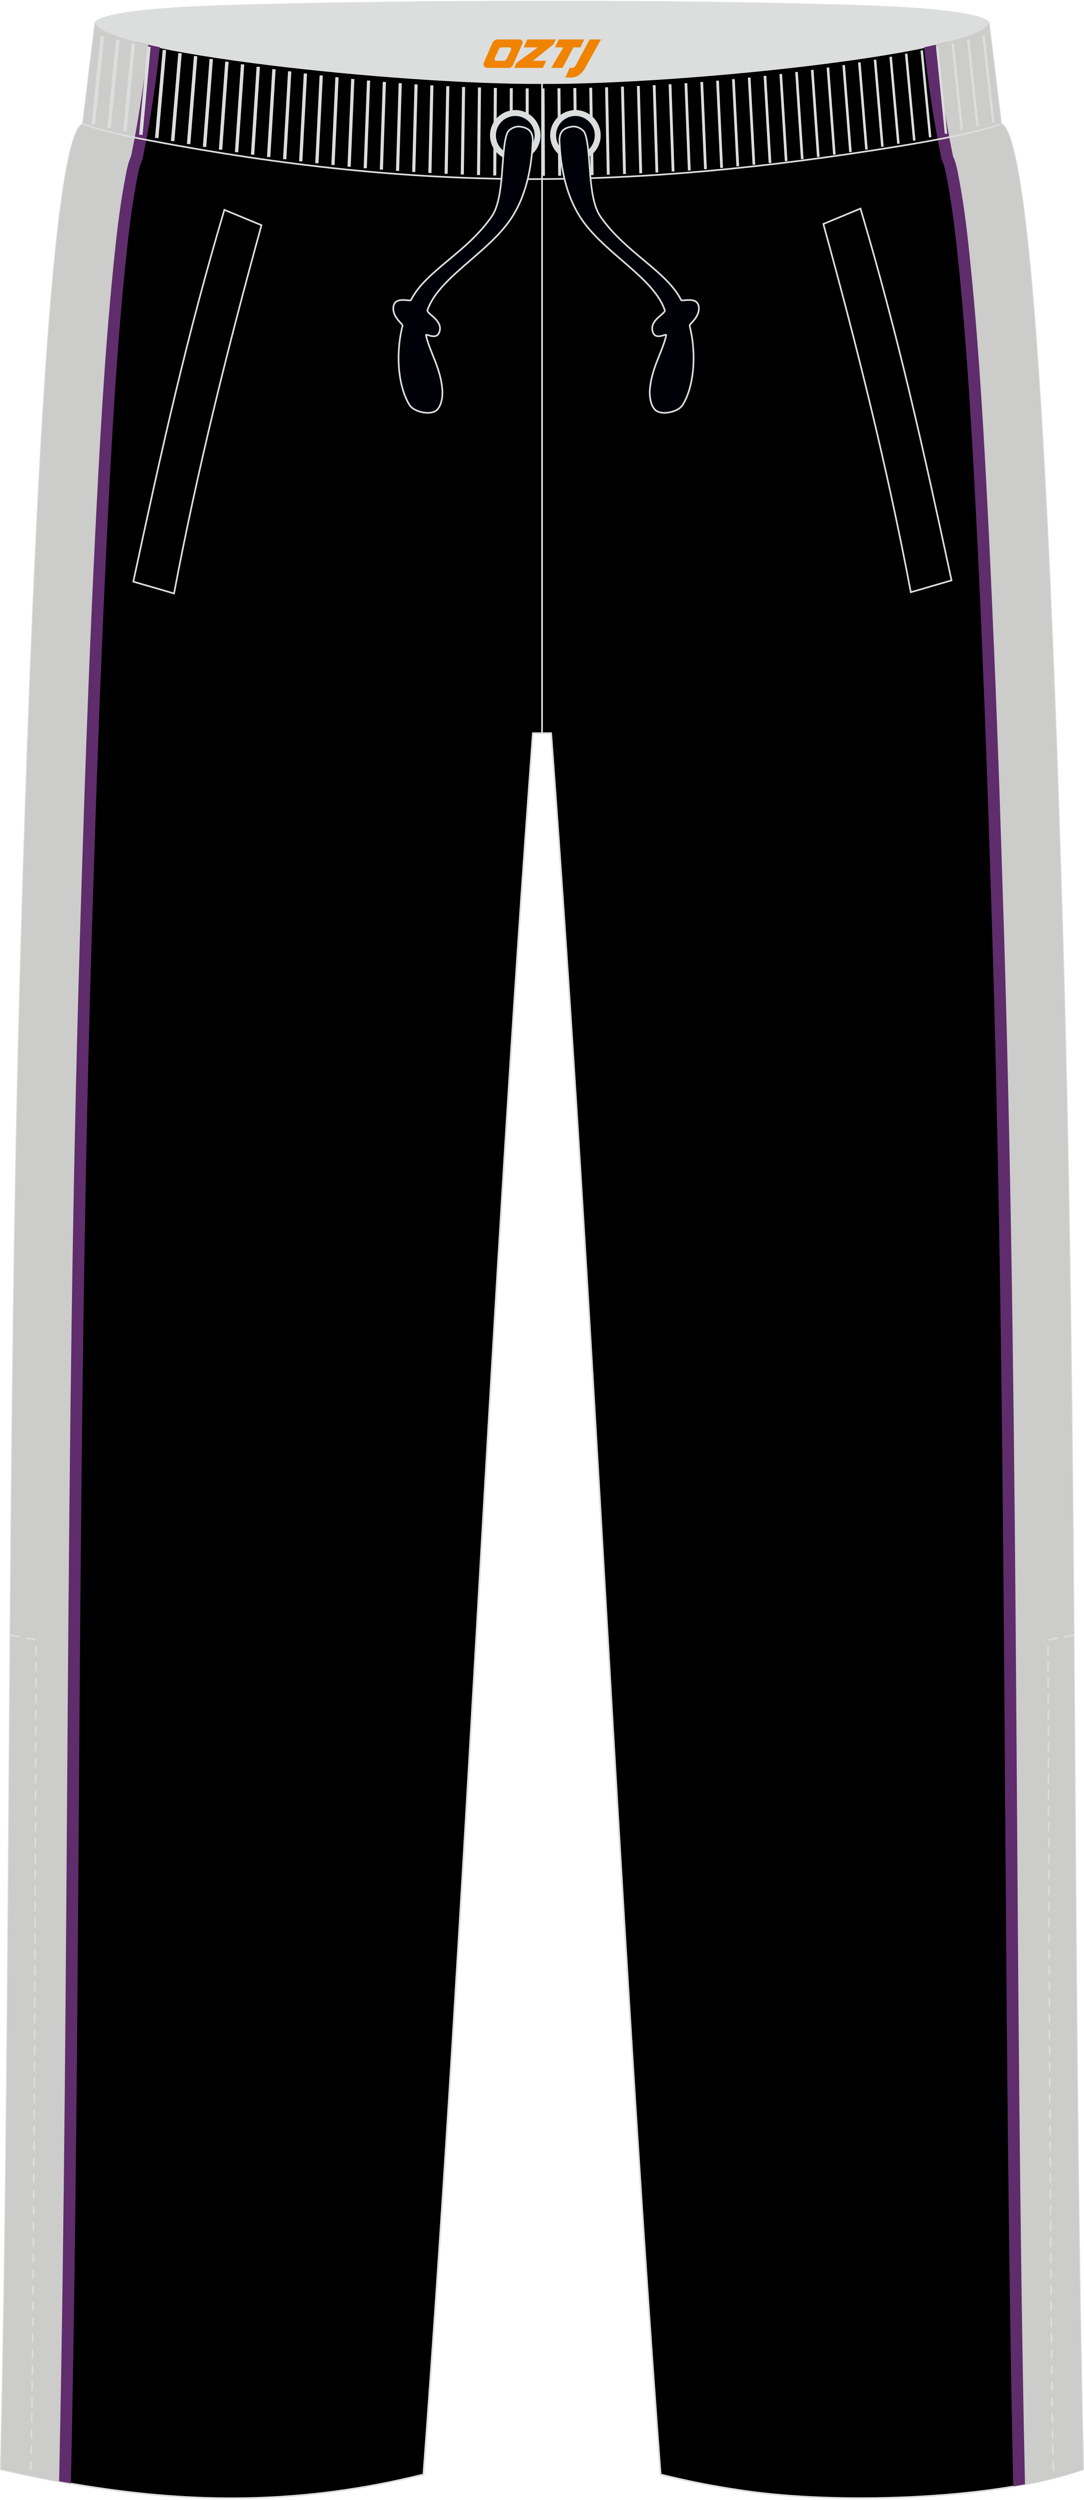 <?xml version="1.0" encoding="utf-8"?>
<!-- Generator: Adobe Illustrator 24.0.1, SVG Export Plug-In . SVG Version: 6.00 Build 0)  -->
<svg xmlns="http://www.w3.org/2000/svg" xmlns:xlink="http://www.w3.org/1999/xlink" version="1.1" id="图层_1" x="0px" y="0px" width="259px" height="597px" viewBox="0 0 259.31 597.37" enable-background="new 0 0 259.31 597.37" xml:space="preserve">
<g>
	
		<path fill-rule="evenodd" clip-rule="evenodd" fill="#DCDDDD" stroke="#DCDDDD" stroke-width="0.4" stroke-linejoin="round" stroke-miterlimit="22.926" d="   M57.96,1.11C39.57,1.6,25.16,2.74,22.79,5.23c1.01,3.85,3.56,4.97,6.64,5.81c29.38,7.99,65.85,9.62,100.23,9.31   c34.39,0.31,70.86-1.33,100.23-9.31c3.08-0.84,5.63-1.96,6.64-5.81c-2.26-2.38-15.48-3.52-32.65-4.05   C160.12-0.16,101.89-0.07,57.96,1.11z"/>
	
		<path fill-rule="evenodd" clip-rule="evenodd" fill="#000001" stroke="#DCDDDD" stroke-width="0.4" stroke-linejoin="round" stroke-miterlimit="22.926" d="   M22.79,5.23c1.34,6.96,72.15,14.64,106.87,14.47c34.72,0.16,105.53-7.51,106.87-14.47c1,8.08,1.98,16.16,2.95,24.23   c4.68,1.9,8.22,39.36,10.99,95.61l0,0c0.13,2.6,0.26,5.24,0.38,7.92l0.06,1.37c0.25,5.38,0.49,10.9,0.73,16.57l0.06,1.55   c0.11,2.66,0.22,5.35,0.33,8.07l0.02,0.49c0.12,2.97,0.23,5.97,0.35,9l0.05,1.29c0.1,2.81,0.21,5.64,0.31,8.49l0.02,0.66   c0.12,3.23,0.23,6.48,0.34,9.77v0.04c0.11,3.26,0.22,6.56,0.33,9.88l0.02,0.48c0.21,6.66,0.43,13.43,0.63,20.3l0.02,0.79   c3.67,123.22,2.24,246.25,4.99,368.51c-20.35,7.23-56.84,8.26-78.58,5.47l0,0c-0.5-0.06-1.01-0.13-1.52-0.2l0,0   c-0.5-0.07-1.01-0.14-1.51-0.21l0,0c-0.5-0.07-1.01-0.15-1.51-0.23l0,0c-0.5-0.08-1-0.15-1.51-0.23l0,0c-0.5-0.08-1-0.16-1.5-0.25   l0,0c-0.5-0.09-1-0.17-1.5-0.26l0,0c-0.5-0.09-1-0.18-1.5-0.27l0,0c-0.5-0.09-1-0.19-1.5-0.28l0,0c-0.5-0.1-1-0.19-1.5-0.29l0,0   c-0.5-0.1-1-0.2-1.5-0.31l0,0c-0.5-0.1-1-0.21-1.49-0.32l0,0c-0.5-0.11-1-0.22-1.49-0.33l0,0c-0.5-0.11-0.99-0.23-1.49-0.34l0,0   c-0.5-0.12-0.99-0.23-1.49-0.35l0,0c-0.5-0.12-0.99-0.24-1.49-0.36l0,0c-10.23-138.14-15.95-278.23-26.18-416.36h-0.04l0,0h-0.04   l0,0h-0.04l0,0h-0.04l0,0h-0.04l0,0h-0.04l0,0h-0.04l0,0h-0.04l0,0h-0.04l0,0h-0.04l0,0h-0.04l0,0h-0.04l0,0h-0.04l0,0h-0.04l0,0   h-0.04l0,0h-0.04l0,0h-0.04l0,0h-0.04l0,0h-0.04l0,0h-0.04l0,0h-0.04l0,0l0,0l0,0h-0.04l0,0h-0.04l0,0h-0.03l0,0h-0.03l0,0h-0.03   l0,0h-0.04l0,0h-0.03l0,0h-0.03l0,0h-0.03l0,0h-0.03l0,0h-0.03l0,0h-0.03l0,0h-0.03l0,0h-0.03l0,0h-0.03l0,0h-0.03l0,0h-0.03l0,0   h-0.03l0,0h-0.03l0,0h-0.03l0,0h-0.03l0,0h-0.03l0,0h-0.03l0,0h-0.03l0,0h-0.03l0,0h-0.03l0,0h-0.03l0,0h-0.03l0,0h-0.03l0,0h-0.03   l0,0h-0.07l0,0h-0.02l0,0h-0.03l0,0h-0.03l0,0h-0.03l0,0h-0.03l0,0h-0.03l0,0h-0.03l0,0h-0.03l0,0h-0.03l0,0h-0.03l0,0h-0.03l0,0   h-0.03l0,0h-0.03l0,0h-0.03l0,0h-0.03l0,0h-0.03l0,0h-0.03l0,0h-0.03l0,0h-0.03l0,0h-0.03l0,0h-0.03l0,0h-0.03l0,0h-0.03l0,0h-0.03   l0,0h-0.03l0,0h-0.03l0,0h-0.03l0,0h-0.03l0,0h-0.03l0,0h-0.03l0,0h-0.03l0,0h-0.07l0,0h-0.03l0,0h-0.03l0,0h-0.03l0,0h-0.03l0,0   h-0.03l0,0h-0.03l0,0h-0.03l0,0h-0.03l0,0h-0.05l0,0h-0.03l0,0h-0.03l0,0h-0.03l0,0h-0.03l0,0h-0.03l0,0h-0.03l0,0h-0.03l0,0h-0.04   l0,0h-0.04l0,0h-0.03l0,0h-0.03l0,0h-0.03l0,0h-0.04l0,0h-0.04l0,0h-0.04l0,0h-0.04l0,0h-0.04l0,0h-0.04l0,0h-0.04l0,0h-0.04l0,0   h-0.04l0,0h-0.04l0,0h-0.04l0,0h-0.04l0,0h-0.04l0,0h-0.04l0,0h-0.04l0,0h-0.04l0,0h-0.04l0,0h-0.04l0,0h-0.04l0,0h-0.04l0,0h-0.04   l0,0h-0.04c-10.23,138.14-15.95,278.23-26.18,416.36l0,0c-0.5,0.12-0.99,0.24-1.49,0.36l0,0c-0.5,0.12-0.99,0.24-1.49,0.35l0,0   c-27.82,6.47-54.12,6.4-83.49,1.08l0,0c-0.6-0.11-1.19-0.22-1.79-0.33l0,0c-0.6-0.11-1.2-0.23-1.8-0.34l0,0   c-0.6-0.12-1.21-0.24-1.81-0.36l0,0c-3.11-0.62-6.13-1.28-9.22-1.99l0,0c2.77-122.85,1.34-245.73,5-368.53l0.02-0.79   c0.2-6.87,0.42-13.64,0.63-20.3l0.02-0.48c0.11-3.32,0.22-6.62,0.33-9.88v-0.04c0.11-3.29,0.23-6.54,0.34-9.77l0.02-0.66   c0.1-2.86,0.21-5.69,0.31-8.49l0.05-1.29c0.11-3.03,0.23-6.03,0.35-9l0.02-0.49c0.11-2.72,0.22-5.4,0.33-8.07l0.06-1.55   c0.24-5.67,0.48-11.2,0.73-16.57l0.06-1.37c0.13-2.68,0.25-5.32,0.38-7.92l0,0c2.78-56.25,6.31-93.7,10.99-95.61   C20.81,21.39,21.79,13.31,22.79,5.23z"/>
	<path fill-rule="evenodd" clip-rule="evenodd" fill="#5F2C6C" d="M38.25,11.12c-0.13,1.18-0.26,2.31-0.38,3.31   c-0.44,3.57-0.95,7.29-1.57,11.24c-0.59,3.78-1.25,7.52-2.01,11.21l-0.22,1.09l-0.4,0.96c-0.43,1.07-0.83,3.31-1.11,4.86   l-0.01,0.01l-0.1,0.58c-0.55,3-1,6.18-1.42,9.45c-0.43,3.44-0.76,6.56-1.07,9.59c-1.08,10.67-1.91,21.43-2.6,32.23   c-0.7,10.92-1.26,21.65-1.78,32.35l-0.19,4.01l-0.25,5.39c-0.13,2.8-0.26,5.6-0.38,8.4c-0.13,2.93-0.25,5.72-0.36,8.39   c-0.21,4.94-0.4,9.87-0.6,14.81c-0.2,5.45-0.41,10.91-0.6,16.36c-0.11,2.94-0.21,5.87-0.3,8.68c-0.22,6.96-0.46,13.93-0.68,20.89   l-0.34,11.12c-2.05,68.56-2.53,137.08-3.01,205.6c-0.37,52.94-0.75,105.86-1.84,158.73c-0.02,1.09-0.05,2.16-0.08,3.23   c-0.71-0.12-1.42-0.25-2.13-0.38l0,0c-0.6-0.11-1.19-0.22-1.79-0.33l0,0c-0.57-0.11-1.14-0.22-1.7-0.33   c0.02-0.77,0.04-1.54,0.05-2.3c1.09-52.92,1.46-105.78,1.84-158.65c0.48-68.61,0.97-137.22,3.01-205.73l0.34-11.12   c0.22-6.97,0.46-13.94,0.68-20.91c0.09-2.99,0.2-5.84,0.3-8.7c0.2-5.45,0.4-10.91,0.6-16.36c0.19-4.94,0.39-9.89,0.59-14.83   c0.12-2.93,0.24-5.74,0.36-8.41c0.12-2.8,0.25-5.6,0.38-8.4l0.25-5.41l0.19-4.01c0.54-10.9,1.1-21.77,1.78-32.44   c0.69-10.78,1.53-21.58,2.63-32.43c0.34-3.4,0.69-6.74,1.07-9.72c0.4-3.16,0.87-6.39,1.48-9.76l0.1-0.56h-0.01   c0.32-1.79,0.78-4.38,1.44-6.02l0.23-0.54l0.1-0.51c0.75-3.65,1.39-7.31,1.96-10.95c0.54-3.47,1.05-7.19,1.52-11.07   c0.17-1.41,0.32-2.68,0.45-3.9C34.38,10.28,36.23,10.71,38.25,11.12z"/>
	<path fill-rule="evenodd" clip-rule="evenodd" fill="#CCCCCA" d="M35.47,10.52c-0.13,1.19-0.27,2.38-0.41,3.57   c-0.92,7.44-2.03,14.89-3.53,22.24l-0.16,0.8l-0.31,0.75c-0.61,1.52-1.08,4.37-1.38,6.02c-1.16,6.37-1.87,12.82-2.52,19.26   c-2.17,21.52-3.33,43.14-4.4,64.74c-0.13,2.67-0.26,5.35-0.38,8.02l-0.07,1.4c-0.26,5.6-0.51,11.2-0.74,16.8l-0.07,1.57   c-0.11,2.73-0.22,5.46-0.33,8.19l-0.02,0.5c-0.12,3.04-0.24,6.08-0.35,9.12l-0.05,1.32c-0.11,2.88-0.21,5.75-0.32,8.63l-0.02,0.67   c-0.12,3.29-0.24,6.59-0.34,9.88v0.04c-0.11,3.35-0.23,6.71-0.33,10.06l-0.02,0.49c-0.22,6.88-0.44,13.75-0.64,20.63l-0.02,0.81   c-3.64,121.39-2.36,242.89-4.86,364.32c-0.02,0.93-0.04,1.85-0.06,2.78l-1.11-0.21l0,0c-0.6-0.11-1.2-0.23-1.8-0.34l0,0   c-0.6-0.12-1.21-0.24-1.81-0.36l0,0c-3.11-0.62-6.13-1.28-9.22-1.99l0,0c2.76-122.82,1.33-245.71,4.99-368.5l0.02-0.79   c0.2-6.87,0.42-13.64,0.63-20.3l0.02-0.48c0.11-3.32,0.22-6.62,0.33-9.88v-0.04c0.11-3.29,0.23-6.54,0.34-9.77l0.02-0.66   c0.1-2.86,0.21-5.69,0.31-8.49l0.05-1.29c0.11-3.03,0.23-6.03,0.35-9l0.02-0.49c0.11-2.72,0.22-5.4,0.33-8.07l0.06-1.55   c0.24-5.67,0.48-11.2,0.73-16.57L8.46,133c0.13-2.68,0.25-5.32,0.38-7.92l0,0c2.78-56.25,6.31-93.7,10.99-95.61   c0.97-8.07,1.95-16.15,2.95-24.23C23.13,7,27.93,8.8,35.47,10.52z"/>
	<path fill-rule="evenodd" clip-rule="evenodd" fill="#5F2C6C" d="M226.63,9.85c0.13,1.21,0.28,2.49,0.45,3.9   c0.48,3.88,0.98,7.6,1.52,11.06c0.57,3.64,1.22,7.3,1.96,10.95l0.1,0.51l0.23,0.54c0.66,1.63,1.12,4.22,1.44,6.02h-0.01l0.1,0.56   c0.61,3.36,1.08,6.6,1.48,9.76c0.38,2.98,0.73,6.31,1.07,9.72c1.1,10.85,1.93,21.66,2.63,32.43c0.69,10.67,1.25,21.54,1.79,32.44   l0.19,4.01l0.25,5.41c0.13,2.8,0.26,5.6,0.38,8.4c0.12,2.68,0.24,5.48,0.36,8.41c0.21,4.94,0.4,9.89,0.6,14.83   c0.21,5.45,0.41,10.91,0.6,16.36c0.1,2.86,0.21,5.71,0.3,8.7c0.22,6.97,0.46,13.94,0.68,20.91l0.34,11.12   c2.04,68.52,2.53,137.13,3.01,205.73c0.37,52.87,0.75,105.73,1.84,158.65c0.02,0.98,0.04,1.98,0.07,2.99   c-1.82,0.39-3.7,0.74-5.63,1.07c-0.03-1.3-0.07-2.61-0.09-3.95c-1.09-52.87-1.46-105.8-1.84-158.73   c-0.48-68.52-0.96-137.04-3.01-205.6l-0.34-11.12c-0.22-6.96-0.46-13.93-0.68-20.89c-0.09-2.8-0.2-5.74-0.3-8.68   c-0.2-5.45-0.4-10.91-0.6-16.36c-0.2-4.94-0.39-9.88-0.6-14.81c-0.11-2.67-0.23-5.47-0.36-8.39c-0.13-2.8-0.25-5.6-0.38-8.4   l-0.25-5.39l-0.2-4.01c-0.53-10.7-1.08-21.43-1.79-32.35c-0.7-10.81-1.53-21.57-2.6-32.23c-0.3-3.03-0.63-6.14-1.07-9.59   c-0.41-3.27-0.87-6.44-1.41-9.45l-0.1-0.58l-0.01-0.01c-0.28-1.55-0.68-3.79-1.11-4.87l-0.4-0.96l-0.21-1.07   c-0.75-3.69-1.41-7.44-2.01-11.21c-0.62-3.95-1.13-7.68-1.57-11.24c-0.12-1.01-0.25-2.13-0.38-3.31   C223.09,10.71,224.95,10.28,226.63,9.85z"/>
	<path fill-rule="evenodd" clip-rule="evenodd" fill="#CCCCCA" d="M223.86,10.52c0.13,1.19,0.27,2.38,0.41,3.57   c0.92,7.44,2.03,14.89,3.53,22.24l0.16,0.8l0.31,0.75c0.61,1.52,1.08,4.37,1.38,6.02c1.16,6.37,1.87,12.82,2.52,19.26   c2.17,21.52,3.34,43.14,4.4,64.74c0.13,2.67,0.26,5.35,0.38,8.02l0.06,1.4c0.26,5.6,0.51,11.2,0.74,16.8l0.07,1.57   c0.11,2.73,0.22,5.46,0.33,8.19l0.02,0.5c0.12,3.04,0.24,6.08,0.35,9.12l0.05,1.32c0.11,2.88,0.21,5.75,0.32,8.63l0.02,0.67   c0.12,3.29,0.24,6.59,0.34,9.88v0.04c0.11,3.35,0.23,6.71,0.33,10.06l0.02,0.49c0.22,6.88,0.44,13.75,0.65,20.63l0.02,0.81   c3.63,121.42,2.34,242.91,4.85,364.36c0.02,1.17,0.05,2.33,0.08,3.5c5.12-0.97,9.84-2.17,13.92-3.61   c-2.75-122.26-1.32-245.29-4.99-368.51l-0.02-0.79c-0.21-6.87-0.42-13.64-0.63-20.3l-0.02-0.48c-0.11-3.32-0.22-6.62-0.33-9.88   v-0.04c-0.11-3.29-0.23-6.54-0.34-9.77l-0.02-0.66c-0.1-2.86-0.21-5.69-0.31-8.49l-0.05-1.29c-0.12-3.03-0.23-6.03-0.35-9   l-0.02-0.49c-0.11-2.72-0.22-5.4-0.33-8.07l-0.06-1.55c-0.24-5.67-0.48-11.19-0.73-16.57l-0.06-1.37   c-0.12-2.68-0.25-5.32-0.38-7.92l0,0c-2.77-56.25-6.31-93.7-10.99-95.61c-0.97-8.07-1.96-16.15-2.95-24.23   C236.2,7,231.4,8.8,223.86,10.52z"/>
	
		<line fill="none" stroke="#DCDDDD" stroke-width="0.4" stroke-miterlimit="22.926" x1="129.67" y1="19.84" x2="129.67" y2="175.15"/>
	
		<line fill="none" stroke="#DCDDDD" stroke-width="0.851" stroke-miterlimit="22.926" x1="22.32" y1="29.59" x2="24.49" y2="8.52"/>
	<g>
		<path fill="none" stroke="#DCDDDD" stroke-width="0.846" stroke-miterlimit="22.926" d="M26.1,30.44    c0.69-7.02,1.39-14.05,2.08-21.07"/>
		<path fill="none" stroke="#DCDDDD" stroke-width="0.84" stroke-miterlimit="22.926" d="M29.89,31.26    c0.67-7.02,1.34-14.04,2-21.06"/>
		<path fill="none" stroke="#DCDDDD" stroke-width="0.835" stroke-miterlimit="22.926" d="M33.69,32.06    c0.64-7.02,1.28-14.04,1.92-21.06"/>
		<path fill="none" stroke="#DCDDDD" stroke-width="0.831" stroke-miterlimit="22.926" d="M37.49,32.83    c0.61-7.02,1.23-14.03,1.84-21.05"/>
		<path fill="none" stroke="#DCDDDD" stroke-width="0.825" stroke-miterlimit="22.926" d="M41.3,33.57    c0.59-7.02,1.17-14.03,1.76-21.04"/>
		<path fill="none" stroke="#DCDDDD" stroke-width="0.82" stroke-miterlimit="22.926" d="M45.12,34.28    c0.56-7.01,1.12-14.02,1.68-21.04"/>
		<path fill="none" stroke="#DCDDDD" stroke-width="0.815" stroke-miterlimit="22.926" d="M48.93,34.96    c0.53-7.01,1.07-14.02,1.6-21.03"/>
		<path fill="none" stroke="#DCDDDD" stroke-width="0.81" stroke-miterlimit="22.926" d="M52.76,35.61    c0.51-7.01,1.01-14.02,1.52-21.03"/>
		<path fill="none" stroke="#DCDDDD" stroke-width="0.805" stroke-miterlimit="22.926" d="M56.59,36.23    c0.48-7.01,0.96-14.01,1.44-21.02"/>
		<path fill="none" stroke="#DCDDDD" stroke-width="0.8" stroke-miterlimit="22.926" d="M60.42,36.82    c0.45-7.01,0.91-14.01,1.36-21.02"/>
		<path fill="none" stroke="#DCDDDD" stroke-width="0.795" stroke-miterlimit="22.926" d="M64.26,37.38    c0.43-7,0.85-14.01,1.28-21.01"/>
		<path fill="none" stroke="#DCDDDD" stroke-width="0.79" stroke-miterlimit="22.926" d="M68.1,37.9c0.4-7,0.8-14,1.2-21.01"/>
		<path fill="none" stroke="#DCDDDD" stroke-width="0.785" stroke-miterlimit="22.926" d="M71.94,38.4c0.38-7,0.75-14,1.12-21"/>
		<path fill="none" stroke="#DCDDDD" stroke-width="0.779" stroke-miterlimit="22.926" d="M75.8,38.86c0.35-7,0.69-14,1.04-20.99"/>
		<path fill="none" stroke="#DCDDDD" stroke-width="0.774" stroke-miterlimit="22.926" d="M79.65,39.29    c0.32-7,0.64-13.99,0.96-20.99"/>
		<path fill="none" stroke="#DCDDDD" stroke-width="0.769" stroke-miterlimit="22.926" d="M83.51,39.69    c0.29-6.99,0.58-13.99,0.88-20.98"/>
		<path fill="none" stroke="#DCDDDD" stroke-width="0.764" stroke-miterlimit="22.926" d="M87.37,40.06    c0.27-6.99,0.53-13.98,0.8-20.98"/>
		<path fill="none" stroke="#DCDDDD" stroke-width="0.759" stroke-miterlimit="22.926" d="M91.23,40.38    c0.24-6.99,0.48-13.98,0.72-20.97"/>
		<path fill="none" stroke="#DCDDDD" stroke-width="0.754" stroke-miterlimit="22.926" d="M95.1,40.69    c0.21-6.99,0.42-13.98,0.64-20.97"/>
		<path fill="none" stroke="#DCDDDD" stroke-width="0.749" stroke-miterlimit="22.926" d="M98.97,40.96    c0.19-6.99,0.37-13.97,0.56-20.96"/>
		<path fill="none" stroke="#DCDDDD" stroke-width="0.744" stroke-miterlimit="22.926" d="M102.84,41.19    c0.16-6.99,0.32-13.97,0.47-20.95"/>
		<path fill="none" stroke="#DCDDDD" stroke-width="0.739" stroke-miterlimit="22.926" d="M106.72,41.39    c0.13-6.98,0.26-13.97,0.4-20.95"/>
		<path fill="none" stroke="#DCDDDD" stroke-width="0.734" stroke-miterlimit="22.926" d="M110.59,41.56    c0.1-6.98,0.21-13.96,0.31-20.94"/>
		<path fill="none" stroke="#DCDDDD" stroke-width="0.729" stroke-miterlimit="22.926" d="M114.47,41.68    c0.08-6.98,0.16-13.96,0.23-20.94"/>
		<path fill="none" stroke="#DCDDDD" stroke-width="0.724" stroke-miterlimit="22.926" d="M118.35,41.79    c0.05-6.98,0.1-13.96,0.15-20.93"/>
		<path fill="none" stroke="#DCDDDD" stroke-width="0.719" stroke-miterlimit="22.926" d="M122.24,41.85    c0.02-6.98,0.05-13.95,0.07-20.93"/>
		<path fill="none" stroke="#DCDDDD" stroke-width="0.714" stroke-miterlimit="22.926" d="M126.12,41.88    c0-6.97,0-13.95-0.01-20.92"/>
		<path fill="none" stroke="#DCDDDD" stroke-width="0.709" stroke-miterlimit="22.926" d="M130,41.88    c-0.03-6.97-0.06-13.94-0.09-20.92"/>
		<path fill="none" stroke="#DCDDDD" stroke-width="0.704" stroke-miterlimit="22.926" d="M133.88,41.85    c-0.05-6.97-0.11-13.94-0.17-20.91"/>
		<path fill="none" stroke="#DCDDDD" stroke-width="0.699" stroke-miterlimit="22.926" d="M137.76,41.79    c-0.08-6.97-0.17-13.94-0.25-20.91"/>
		<path fill="none" stroke="#DCDDDD" stroke-width="0.694" stroke-miterlimit="22.926" d="M141.64,41.7    c-0.11-6.97-0.22-13.93-0.33-20.9"/>
		<path fill="none" stroke="#DCDDDD" stroke-width="0.689" stroke-miterlimit="22.926" d="M145.51,41.59    c-0.14-6.97-0.27-13.93-0.41-20.89"/>
		<path fill="none" stroke="#DCDDDD" stroke-width="0.683" stroke-miterlimit="22.926" d="M149.39,41.44    c-0.16-6.96-0.33-13.93-0.49-20.89"/>
		<path fill="none" stroke="#DCDDDD" stroke-width="0.678" stroke-miterlimit="22.926" d="M153.27,41.26    c-0.19-6.96-0.38-13.92-0.57-20.88"/>
		<path fill="none" stroke="#DCDDDD" stroke-width="0.673" stroke-miterlimit="22.926" d="M157.14,41.07    c-0.22-6.96-0.43-13.92-0.65-20.88"/>
		<path fill="none" stroke="#DCDDDD" stroke-width="0.668" stroke-miterlimit="22.926" d="M161.01,40.84    c-0.24-6.96-0.49-13.91-0.73-20.87"/>
		<path fill="none" stroke="#DCDDDD" stroke-width="0.663" stroke-miterlimit="22.926" d="M164.89,40.58    c-0.27-6.96-0.54-13.91-0.81-20.87"/>
		<path fill="none" stroke="#DCDDDD" stroke-width="0.658" stroke-miterlimit="22.926" d="M168.76,40.28    c-0.3-6.95-0.59-13.91-0.89-20.86"/>
		<path fill="none" stroke="#DCDDDD" stroke-width="0.653" stroke-miterlimit="22.926" d="M172.62,39.97    c-0.32-6.95-0.65-13.9-0.97-20.86"/>
		<path fill="none" stroke="#DCDDDD" stroke-width="0.648" stroke-miterlimit="22.926" d="M176.49,39.6    c-0.35-6.95-0.7-13.9-1.05-20.85"/>
		<path fill="none" stroke="#DCDDDD" stroke-width="0.643" stroke-miterlimit="22.926" d="M180.35,39.22    c-0.38-6.95-0.76-13.9-1.13-20.84"/>
		<path fill="none" stroke="#DCDDDD" stroke-width="0.638" stroke-miterlimit="22.926" d="M184.2,38.8    c-0.4-6.95-0.81-13.89-1.21-20.84"/>
		<path fill="none" stroke="#DCDDDD" stroke-width="0.633" stroke-miterlimit="22.926" d="M188.06,38.35    c-0.43-6.94-0.86-13.89-1.29-20.83"/>
		<path fill="none" stroke="#DCDDDD" stroke-width="0.628" stroke-miterlimit="22.926" d="M191.91,37.87    c-0.46-6.94-0.91-13.89-1.37-20.83"/>
		<path fill="none" stroke="#DCDDDD" stroke-width="0.623" stroke-miterlimit="22.926" d="M195.75,37.35    c-0.48-6.94-0.97-13.88-1.45-20.82"/>
		<path fill="none" stroke="#DCDDDD" stroke-width="0.618" stroke-miterlimit="22.926" d="M199.59,36.79    c-0.51-6.94-1.02-13.88-1.54-20.82"/>
		<path fill="none" stroke="#DCDDDD" stroke-width="0.613" stroke-miterlimit="22.926" d="M203.44,36.2    c-0.54-6.94-1.08-13.87-1.62-20.81"/>
		<path fill="none" stroke="#DCDDDD" stroke-width="0.607" stroke-miterlimit="22.926" d="M207.27,35.57    c-0.57-6.94-1.13-13.87-1.7-20.81"/>
		<path fill="none" stroke="#DCDDDD" stroke-width="0.603" stroke-miterlimit="22.926" d="M211.09,34.9    c-0.59-6.93-1.18-13.87-1.77-20.8"/>
		<path fill="none" stroke="#DCDDDD" stroke-width="0.597" stroke-miterlimit="22.926" d="M214.91,34.2    c-0.62-6.93-1.24-13.86-1.85-20.79"/>
		<path fill="none" stroke="#DCDDDD" stroke-width="0.592" stroke-miterlimit="22.926" d="M218.71,33.45    c-0.65-6.93-1.29-13.86-1.94-20.79"/>
		<path fill="none" stroke="#DCDDDD" stroke-width="0.587" stroke-miterlimit="22.926" d="M222.51,32.66    c-0.67-6.93-1.34-13.85-2.02-20.78"/>
		<path fill="none" stroke="#DCDDDD" stroke-width="0.582" stroke-miterlimit="22.926" d="M226.3,31.82    c-0.7-6.93-1.4-13.85-2.1-20.78"/>
		<path fill="none" stroke="#DCDDDD" stroke-width="0.577" stroke-miterlimit="22.926" d="M230.08,30.95    c-0.73-6.92-1.45-13.85-2.18-20.77"/>
		<path fill="none" stroke="#DCDDDD" stroke-width="0.572" stroke-miterlimit="22.926" d="M233.85,30.02    c-0.75-6.92-1.51-13.84-2.26-20.77"/>
	</g>
	
		<line fill="none" stroke="#DCDDDD" stroke-width="0.567" stroke-miterlimit="22.926" x1="237.61" y1="29.06" x2="235.27" y2="8.3"/>
	<path fill="none" stroke="#DCDDDD" stroke-width="0.4" stroke-miterlimit="22.926" d="M239.18,29.59   c-4.75,1.66-13.28,3.43-23.64,5.12c-64.76,10.6-114.98,10.99-179.89-1.32c-6.69-1.27-12.2-2.59-15.81-3.93"/>
	<g>
		
			<path fill-rule="evenodd" clip-rule="evenodd" fill="#000108" stroke="#DCDDDD" stroke-width="1.417" stroke-linecap="round" stroke-linejoin="round" stroke-miterlimit="22.926" d="    M123.26,37.53c2.94,0,5.34-2.4,5.34-5.34s-2.4-5.34-5.34-5.34c-2.94,0-5.34,2.4-5.34,5.34C117.91,35.13,120.31,37.53,123.26,37.53    z"/>
		
			<path fill-rule="evenodd" clip-rule="evenodd" fill="#000108" stroke="#DCDDDD" stroke-width="1.417" stroke-linecap="round" stroke-linejoin="round" stroke-miterlimit="22.926" d="    M137.65,37.53c2.94,0,5.34-2.4,5.34-5.34s-2.4-5.34-5.34-5.34s-5.34,2.4-5.34,5.34S134.7,37.53,137.65,37.53z"/>
		
			<path fill-rule="evenodd" clip-rule="evenodd" fill="#000108" stroke="#DCDDDD" stroke-width="0.4" stroke-miterlimit="22.926" d="    M121.25,31.88c-1.52,4.31-0.46,15.14-3.64,19.73c-6.03,8.69-15.8,12.99-19.31,19.98c-0.2,0.39-4.18-1.12-4.22,1.96    c-0.03,2.28,2.31,3.75,2.21,4.15c-1.91,7.72-0.7,15.05,1.55,18.75c0.85,1.76,4.58,2.66,6.28,1.69c1.32-0.75,1.79-3.07,1.71-4.83    c-0.33-5.39-3.01-9.24-3.93-13.3c-0.16-0.68,2.88,1.62,3.33-1.3c0.39-2.49-3.26-3.93-2.98-4.72c2.59-7.5,13.51-13.13,19.27-20.86    c4.48-6.01,5.7-13.64,5.93-19.79c-0.02-2.12-1.09-3.02-3.21-3.25C123.29,29.98,121.59,30.67,121.25,31.88z"/>
		
			<path fill-rule="evenodd" clip-rule="evenodd" fill="#000108" stroke="#DCDDDD" stroke-width="0.4" stroke-miterlimit="22.926" d="    M139.99,31.88c1.52,4.31,0.46,15.14,3.65,19.73c6.03,8.69,15.8,12.99,19.31,19.98c0.2,0.39,4.19-1.12,4.23,1.96    c0.03,2.28-2.31,3.75-2.21,4.15c1.91,7.72,0.7,15.05-1.55,18.75c-0.85,1.76-4.58,2.66-6.28,1.69c-1.32-0.75-1.79-3.07-1.71-4.83    c0.33-5.39,3.02-9.24,3.94-13.3c0.15-0.68-2.88,1.62-3.33-1.3c-0.39-2.49,3.26-3.93,2.99-4.72c-2.59-7.5-13.51-13.13-19.27-20.86    c-4.48-6.01-5.7-13.64-5.93-19.79c0.02-2.12,1.09-3.02,3.2-3.25C137.94,29.98,139.64,30.67,139.99,31.88z"/>
	</g>
	<g>
		<path fill="none" stroke="#DCDDDD" stroke-width="0.383" stroke-miterlimit="22.926" stroke-dasharray="2.294,1.529" d="    M2.47,390.81l6.15,1.11c0,0-0.52,194.57-1.38,199.92"/>
		<path fill="none" stroke="#DCDDDD" stroke-width="0.383" stroke-miterlimit="22.926" stroke-dasharray="2.294,1.529" d="    M256.86,390.81l-6.15,1.11c0,0,0.52,194.57,1.38,199.92"/>
	</g>
	
	<g>
		<path fill="none" stroke="#DCDDDD" stroke-width="0.4" stroke-miterlimit="22.926" d="M31.89,138.9l9.74,2.83    c5.63-29.8,12.94-59.1,20.92-88.05L53.67,50C44.57,80.68,38.77,106.87,31.89,138.9z"/>
		<path fill="none" stroke="#DCDDDD" stroke-width="0.4" stroke-miterlimit="22.926" d="M227.62,138.6l-9.74,2.83    c-5.63-29.8-12.94-59.1-20.92-88.05l8.88-3.68C214.94,80.39,220.74,106.57,227.62,138.6z"/>
	</g>
</g>
<g>
	<path fill="#F08300" d="M141.06,9.26l-3.4,6.3c-0.2,0.3-0.5,0.5-0.8,0.5h-0.6l-1,2.3h1.2c2,0.1,3.2-1.5,3.9-3L143.76,9.26h-2.5L141.06,9.26z"/>
	<polygon fill="#F08300" points="133.86,9.26 ,139.76,9.26 ,138.86,11.16 ,137.16,11.16 ,134.56,16.06 ,131.86,16.06 ,134.76,11.16 ,132.76,11.16 ,133.66,9.26"/>
	<polygon fill="#F08300" points="127.86,14.36 ,127.36,14.36 ,127.86,14.06 ,132.46,10.36 ,132.96,9.26 ,126.16,9.26 ,125.86,9.86 ,125.26,11.16 ,128.06,11.16 ,128.66,11.16 ,123.56,14.86    ,122.96,16.06 ,129.56,16.06 ,129.86,16.06 ,130.66,14.36"/>
	<path fill="#F08300" d="M124.36,9.26H119.06C118.56,9.26,118.06,9.56,117.86,9.96L115.76,14.76C115.46,15.36,115.86,16.06,116.56,16.06h5.2c0.4,0,0.7-0.2,0.9-0.6L124.96,10.26C125.16,9.76,124.86,9.26,124.36,9.26z M122.26,11.76L121.16,13.96C120.96,14.26,120.66,14.36,120.56,14.36l-1.8,0C118.56,14.36,118.16,14.26,118.36,13.66l1-2.1c0.1-0.3,0.4-0.4,0.7-0.4h1.9   C122.16,11.16,122.36,11.46,122.26,11.76z"/>
</g>
</svg>